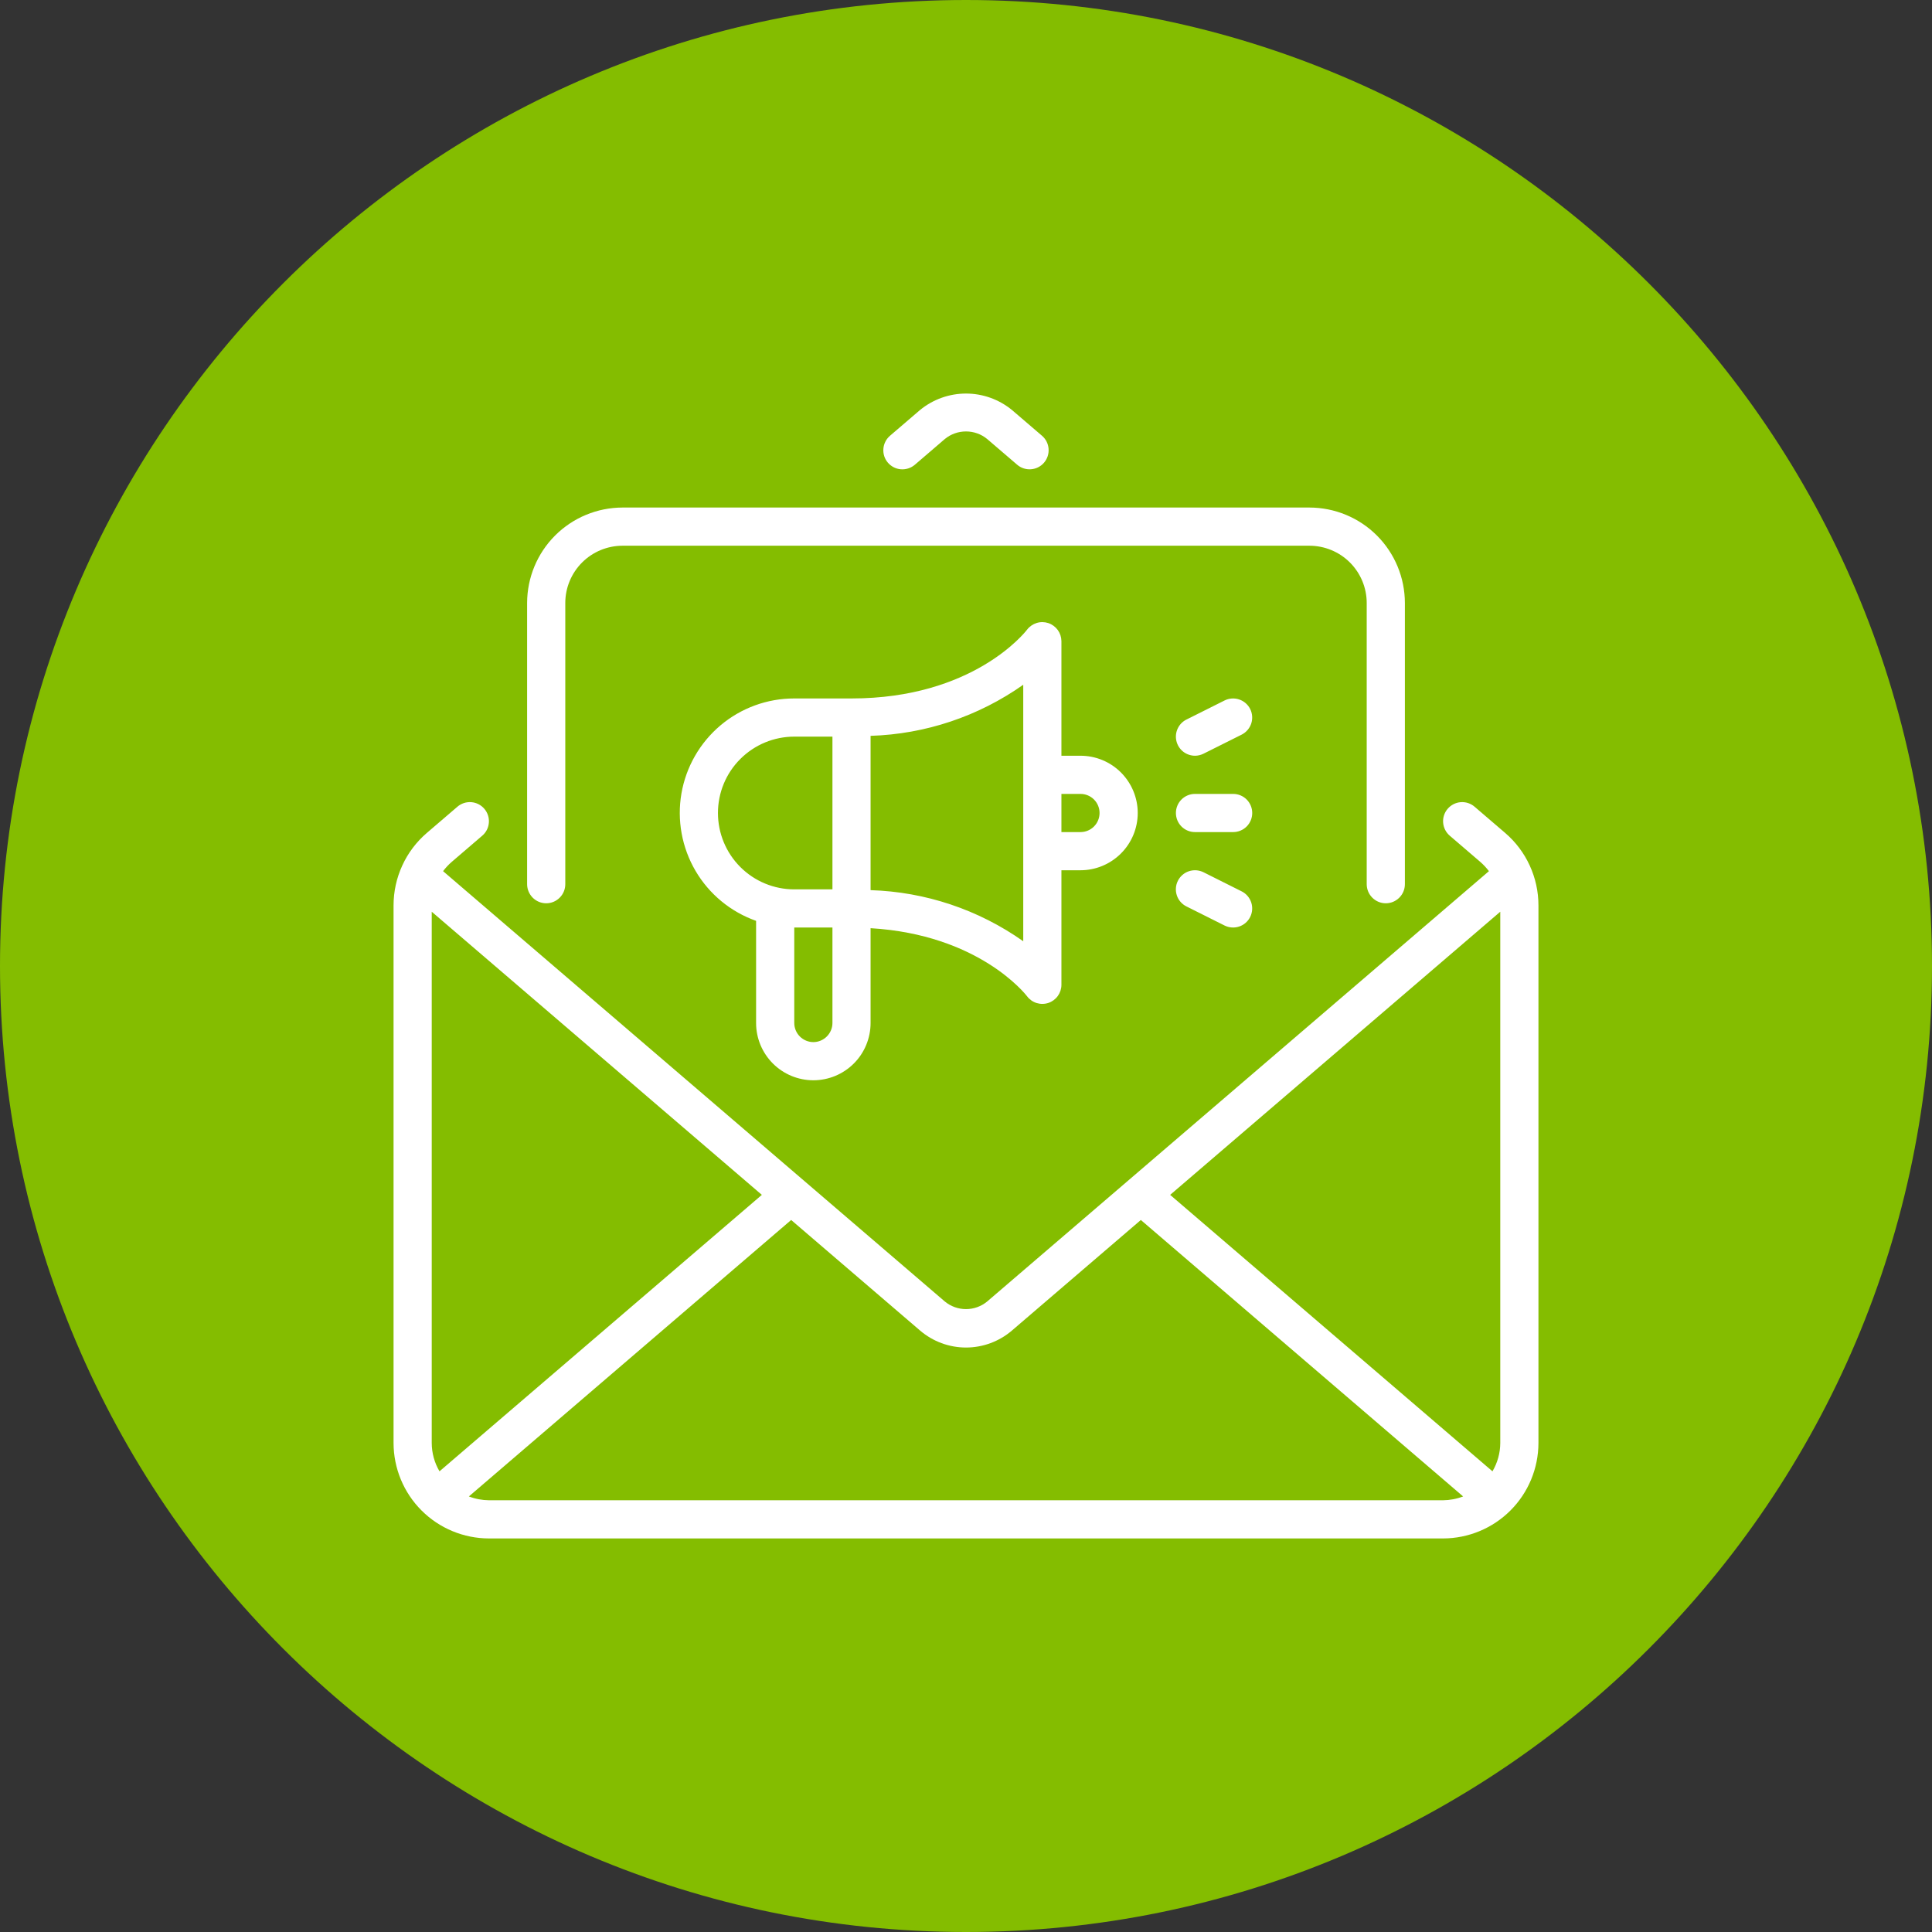 <svg width="54" height="54" viewBox="0 0 54 54" fill="none" xmlns="http://www.w3.org/2000/svg">
<rect x="0" y="0" width="54" height="54" fill="#333333" stroke="none"/>
<path d="M27 54C12.111 54 0 41.889 0 27C0 12.111 12.111 0 27 0C41.889 0 54 12.111 54 27C54 41.889 41.889 54 27 54Z" fill="#84BD00"/>
<path d="M24.817 12.932C24.772 12.879 24.737 12.818 24.715 12.751C24.694 12.684 24.685 12.614 24.691 12.544C24.696 12.474 24.715 12.406 24.747 12.344C24.778 12.281 24.822 12.226 24.875 12.18L25.715 11.46C26.077 11.163 26.531 11 27 11C27.469 11 27.923 11.163 28.285 11.46L29.125 12.18C29.232 12.272 29.298 12.403 29.308 12.544C29.319 12.685 29.273 12.824 29.182 12.931C29.09 13.039 28.959 13.105 28.818 13.116C28.678 13.127 28.538 13.082 28.431 12.99L27.591 12.27C27.425 12.133 27.216 12.059 27 12.059C26.784 12.059 26.575 12.133 26.409 12.27L25.57 12.99C25.462 13.082 25.323 13.127 25.181 13.117C25.041 13.106 24.91 13.04 24.817 12.932ZM43 25.306V40.332C42.999 41.039 42.718 41.718 42.218 42.218C41.718 42.718 41.04 42.999 40.333 43H13.667C12.96 42.999 12.282 42.718 11.782 42.218C11.282 41.718 11.001 41.039 11 40.332V25.306C11 24.921 11.083 24.541 11.244 24.191C11.404 23.841 11.639 23.53 11.931 23.28L12.786 22.547C12.894 22.455 13.033 22.41 13.174 22.421C13.315 22.432 13.445 22.498 13.537 22.606C13.629 22.713 13.675 22.852 13.664 22.993C13.654 23.134 13.588 23.265 13.48 23.357L12.626 24.09C12.536 24.168 12.455 24.255 12.384 24.349L26.409 36.378C26.575 36.515 26.784 36.59 27 36.59C27.216 36.59 27.425 36.515 27.591 36.378L41.616 24.349C41.545 24.255 41.464 24.168 41.374 24.09L40.52 23.357C40.413 23.265 40.347 23.134 40.336 22.993C40.325 22.852 40.371 22.713 40.463 22.606C40.555 22.499 40.685 22.432 40.826 22.421C40.967 22.41 41.106 22.455 41.214 22.547L42.069 23.28C42.361 23.53 42.596 23.841 42.756 24.191C42.917 24.541 43 24.921 43 25.306ZM41.933 40.332V25.483L32.706 33.397L41.715 41.124C41.856 40.884 41.932 40.611 41.933 40.332ZM21.294 33.397L12.067 25.483V40.332C12.068 40.611 12.143 40.884 12.284 41.124L21.294 33.397ZM40.333 41.933C40.525 41.931 40.716 41.895 40.895 41.826L31.887 34.099L28.285 37.188C27.927 37.495 27.471 37.664 27 37.664C26.529 37.664 26.073 37.495 25.715 37.188L22.113 34.099L13.105 41.826C13.284 41.895 13.475 41.931 13.667 41.933H40.333ZM15.267 25.247C15.408 25.247 15.544 25.191 15.644 25.09C15.744 24.99 15.8 24.855 15.8 24.713V16.854C15.8 16.429 15.969 16.023 16.269 15.722C16.569 15.422 16.976 15.254 17.4 15.253H36.6C37.024 15.254 37.431 15.422 37.731 15.722C38.031 16.023 38.2 16.429 38.2 16.854V24.713C38.2 24.855 38.256 24.99 38.356 25.09C38.456 25.191 38.592 25.247 38.733 25.247C38.875 25.247 39.01 25.191 39.111 25.09C39.211 24.99 39.267 24.855 39.267 24.713V16.854C39.266 16.146 38.985 15.468 38.485 14.968C37.985 14.468 37.307 14.187 36.6 14.186H17.4C16.693 14.187 16.015 14.468 15.515 14.968C15.015 15.468 14.734 16.146 14.733 16.854V24.713C14.733 24.855 14.79 24.99 14.889 25.09C14.99 25.191 15.125 25.247 15.267 25.247ZM21.133 28.593V25.738C20.422 25.487 19.822 24.992 19.44 24.341C19.058 23.689 18.919 22.924 19.046 22.18C19.174 21.436 19.561 20.761 20.138 20.274C20.715 19.788 21.445 19.521 22.2 19.522H23.8C27.195 19.522 28.648 17.677 28.708 17.598C28.776 17.51 28.87 17.445 28.976 17.412C29.083 17.379 29.197 17.381 29.303 17.416C29.409 17.452 29.5 17.52 29.566 17.61C29.631 17.701 29.666 17.809 29.667 17.921V21.123H30.2C30.624 21.123 31.031 21.291 31.331 21.591C31.631 21.892 31.8 22.299 31.8 22.723C31.8 23.148 31.631 23.555 31.331 23.855C31.031 24.155 30.624 24.324 30.2 24.324H29.667V27.526C29.667 27.638 29.631 27.747 29.566 27.838C29.501 27.928 29.408 27.997 29.302 28.032C29.196 28.067 29.081 28.068 28.974 28.035C28.868 28.002 28.774 27.936 28.707 27.846C28.651 27.774 27.346 26.122 24.333 25.943V28.593C24.333 29.017 24.165 29.425 23.865 29.725C23.565 30.025 23.158 30.194 22.733 30.194C22.309 30.194 21.902 30.025 21.602 29.725C21.302 29.425 21.133 29.017 21.133 28.593ZM29.667 22.19V23.257H30.2C30.341 23.257 30.477 23.201 30.577 23.101C30.677 23.001 30.733 22.865 30.733 22.723C30.733 22.582 30.677 22.446 30.577 22.346C30.477 22.246 30.341 22.19 30.2 22.19H29.667ZM23.267 28.593V25.925H22.2V28.593C22.2 28.734 22.256 28.87 22.356 28.97C22.456 29.07 22.592 29.127 22.733 29.127C22.875 29.127 23.01 29.07 23.11 28.97C23.21 28.87 23.267 28.734 23.267 28.593ZM24.333 20.567V24.88C25.865 24.927 27.348 25.424 28.6 26.308V19.139C27.348 20.023 25.865 20.52 24.333 20.567ZM22.2 24.858H23.267V20.589H22.2C21.634 20.589 21.092 20.814 20.692 21.214C20.291 21.614 20.067 22.157 20.067 22.723C20.067 23.289 20.291 23.832 20.692 24.233C21.092 24.633 21.634 24.858 22.2 24.858ZM34.467 22.19H33.4C33.259 22.19 33.123 22.246 33.023 22.346C32.923 22.446 32.867 22.582 32.867 22.723C32.867 22.865 32.923 23.001 33.023 23.101C33.123 23.201 33.259 23.257 33.4 23.257H34.467C34.608 23.257 34.744 23.201 34.844 23.101C34.944 23.001 35 22.865 35 22.723C35 22.582 34.944 22.446 34.844 22.346C34.744 22.246 34.608 22.19 34.467 22.19ZM33.639 24.38C33.576 24.349 33.508 24.33 33.438 24.325C33.368 24.32 33.297 24.329 33.231 24.351C33.164 24.373 33.103 24.408 33.05 24.454C32.997 24.5 32.953 24.556 32.922 24.619C32.89 24.681 32.872 24.75 32.867 24.82C32.862 24.89 32.871 24.96 32.893 25.026C32.915 25.093 32.95 25.155 32.996 25.207C33.043 25.261 33.099 25.304 33.161 25.335L34.228 25.869C34.355 25.931 34.501 25.942 34.635 25.897C34.769 25.852 34.88 25.756 34.943 25.629C35.006 25.503 35.016 25.357 34.972 25.223C34.927 25.088 34.831 24.977 34.705 24.914L33.639 24.38ZM33.401 21.123C33.483 21.123 33.565 21.103 33.639 21.066L34.705 20.533C34.831 20.469 34.927 20.358 34.972 20.224C35.016 20.09 35.006 19.944 34.943 19.817C34.88 19.691 34.769 19.595 34.635 19.55C34.501 19.505 34.355 19.515 34.228 19.578L33.161 20.112C33.054 20.165 32.968 20.254 32.917 20.363C32.866 20.472 32.853 20.595 32.881 20.712C32.908 20.829 32.975 20.933 33.069 21.008C33.164 21.082 33.28 21.123 33.401 21.123Z" fill="white"/>
</svg>
